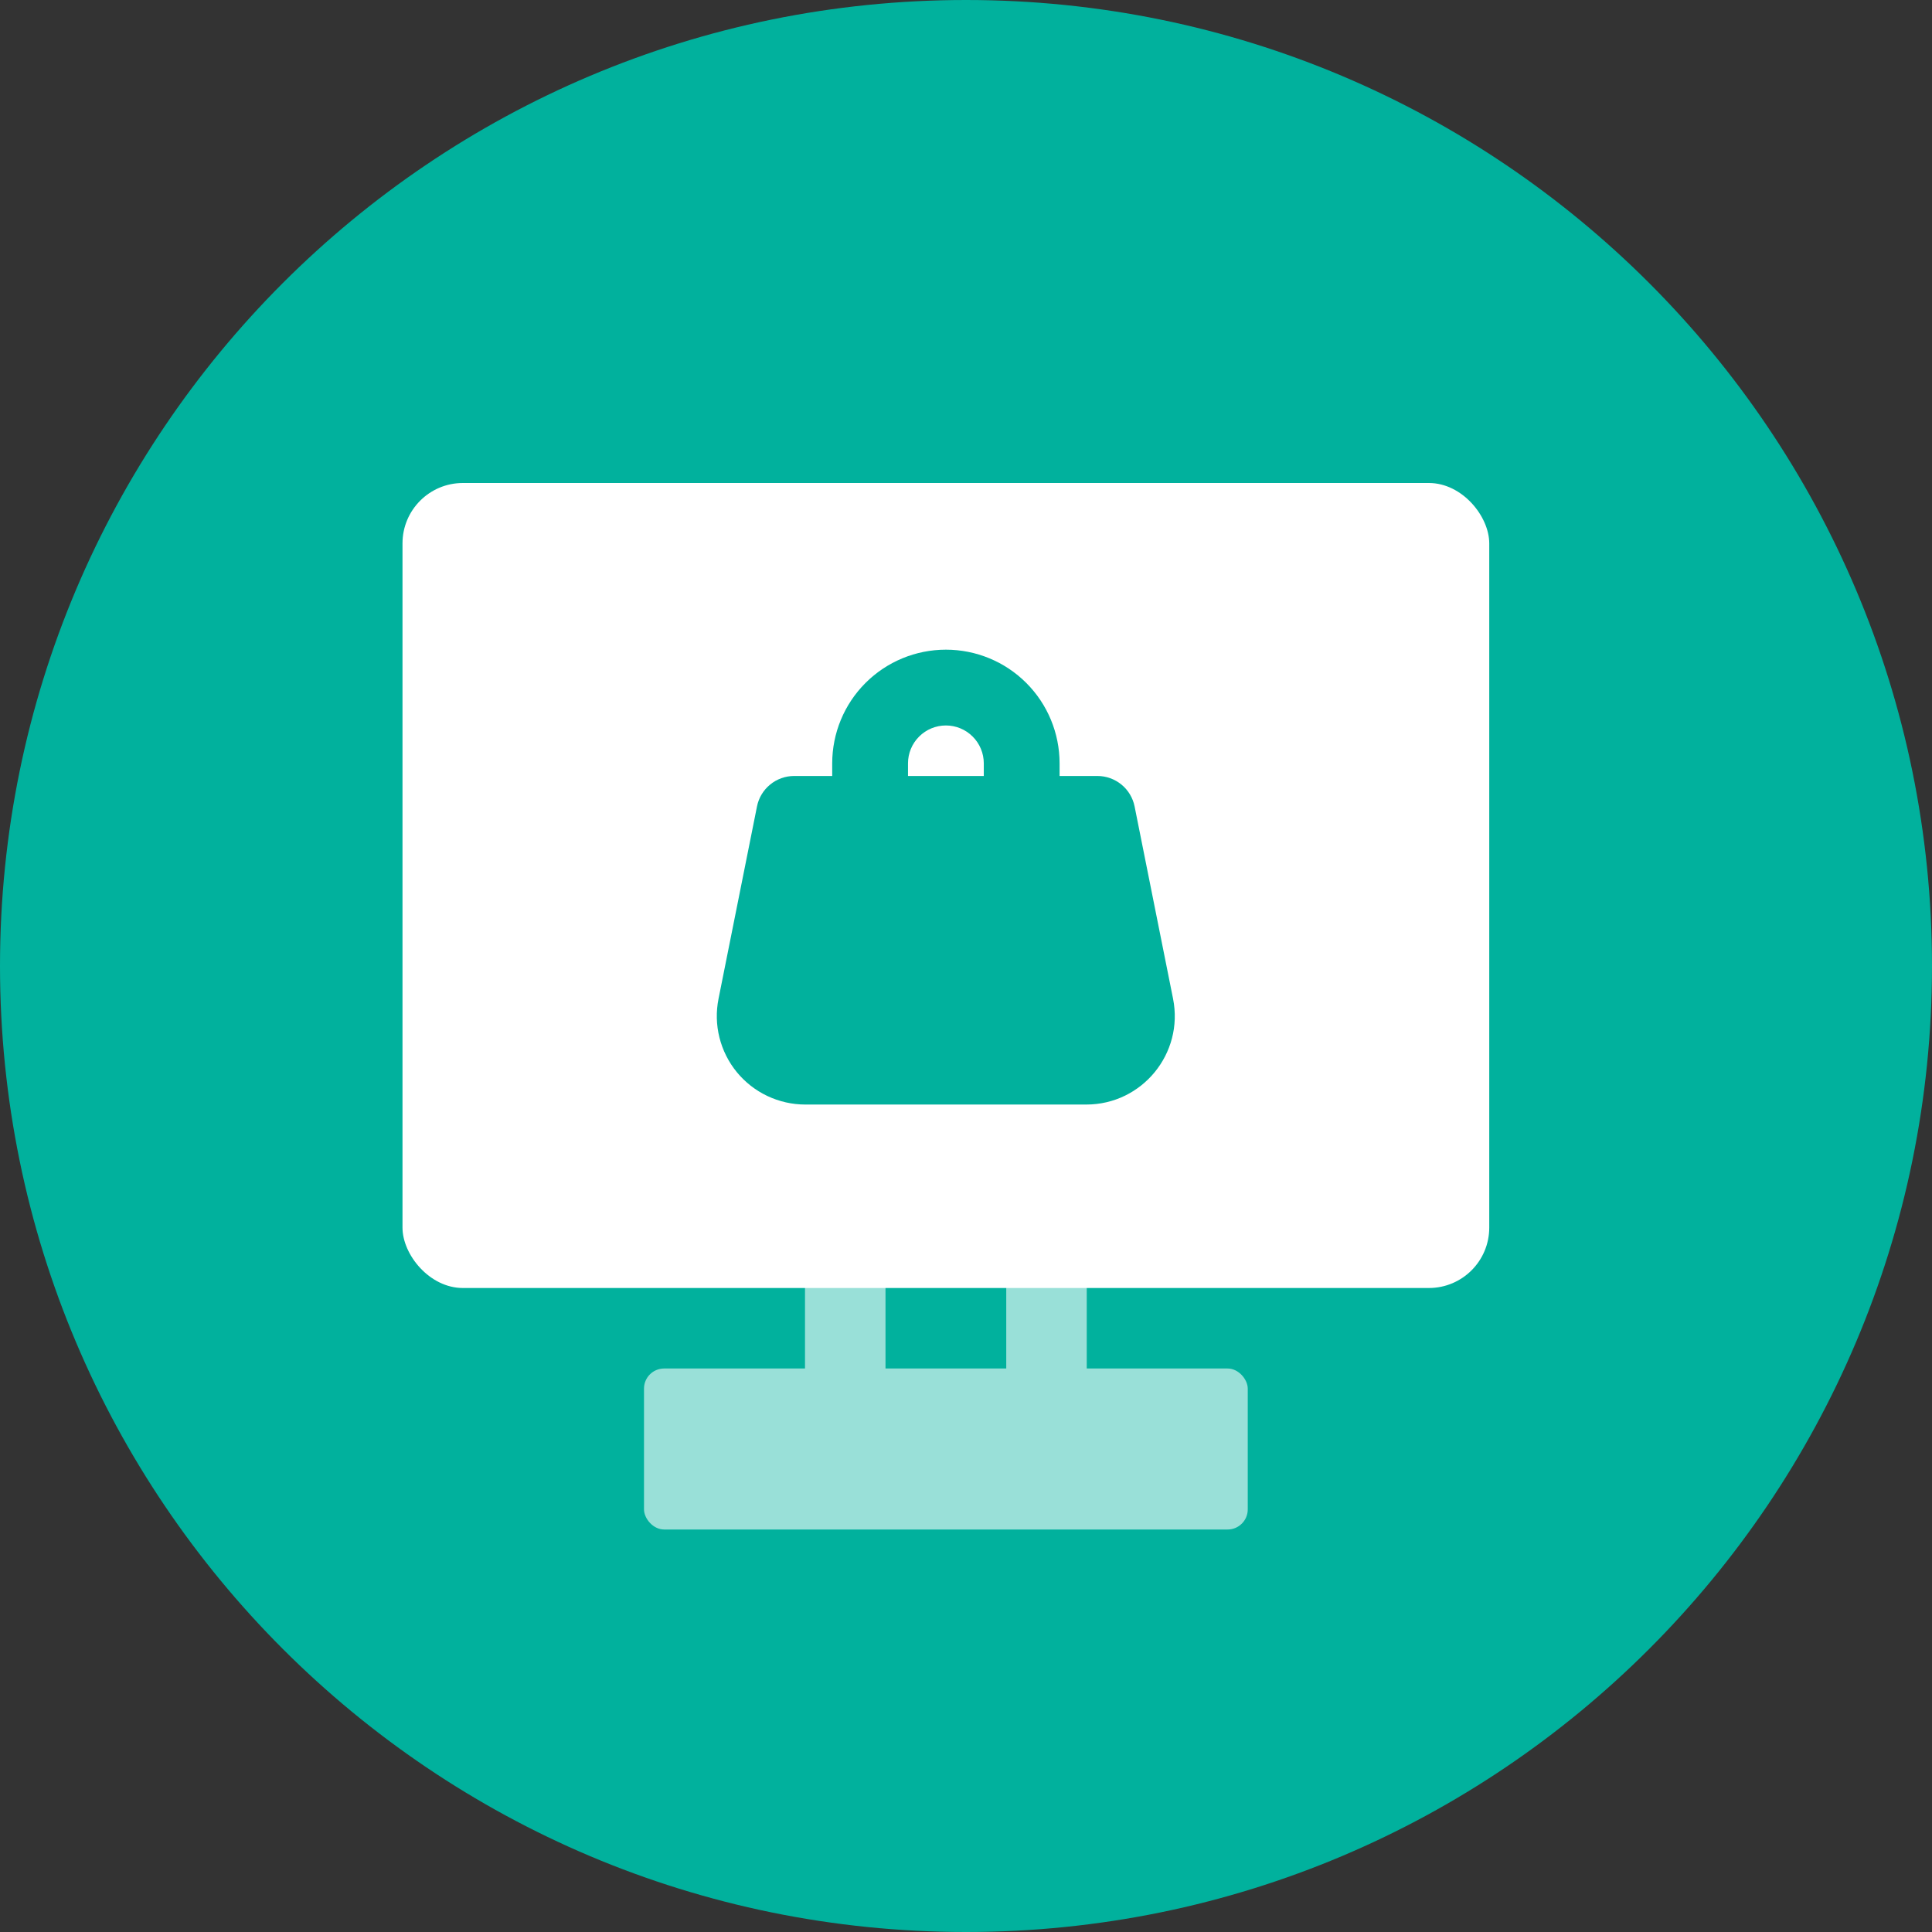 <svg width="48" height="48" viewBox="0 0 48 48" fill="none" xmlns="http://www.w3.org/2000/svg">
<rect x="0" y="0" width="48" height="48" fill="#333333" stroke="none"/>
<g clip-path="url(#clip0_11282_10577)">
<path d="M24 48C37.255 48 48 37.255 48 24C48 10.745 37.255 0 24 0C10.745 0 0 10.745 0 24C0 37.255 10.745 48 24 48Z" fill="#01B19D"/>
<rect x="20" y="37" width="6" height="2" transform="rotate(-90 20 37)" fill="#99E0D8"/>
<rect x="25" y="37" width="6" height="2" transform="rotate(-90 25 37)" fill="#99E0D8"/>
<rect x="10" y="12" width="27" height="20" rx="1.5" fill="white"/>
<rect x="16" y="34" width="15" height="4" rx="0.5" fill="#99E0D8"/>
<path fill-rule="evenodd" clip-rule="evenodd" d="M23.501 18.024C23.251 18.024 23.011 18.123 22.835 18.3C22.658 18.476 22.559 18.716 22.559 18.965V20.221C22.559 20.471 22.46 20.71 22.283 20.887C22.107 21.063 21.867 21.163 21.617 21.163C21.368 21.163 21.128 21.063 20.952 20.887C20.775 20.71 20.676 20.471 20.676 20.221V18.965C20.676 18.216 20.973 17.498 21.503 16.968C22.033 16.438 22.751 16.141 23.501 16.141C24.25 16.141 24.968 16.438 25.498 16.968C26.028 17.498 26.325 18.216 26.325 18.965V20.221C26.325 20.471 26.226 20.71 26.05 20.887C25.873 21.063 25.634 21.163 25.384 21.163C25.134 21.163 24.895 21.063 24.718 20.887C24.541 20.71 24.442 20.471 24.442 20.221V18.965C24.442 18.716 24.343 18.476 24.166 18.3C23.99 18.123 23.75 18.024 23.501 18.024Z" fill="#01B19D"/>
<path fill-rule="evenodd" clip-rule="evenodd" d="M19.731 19.279C19.513 19.279 19.302 19.354 19.133 19.493C18.965 19.631 18.849 19.823 18.807 20.037L17.852 24.812C17.788 25.131 17.795 25.46 17.874 25.776C17.953 26.091 18.1 26.386 18.306 26.637C18.513 26.889 18.772 27.091 19.066 27.23C19.36 27.369 19.681 27.442 20.006 27.442H26.989C28.376 27.442 29.416 26.172 29.144 24.812L28.189 20.037C28.146 19.823 28.031 19.631 27.863 19.493C27.694 19.355 27.483 19.279 27.266 19.279H19.731Z" fill="#01B19D"/>
</g>
<defs>
<clipPath id="clip0_11282_10577">
<rect width="48" height="48" fill="white"/>
</clipPath>
</defs>
</svg>
